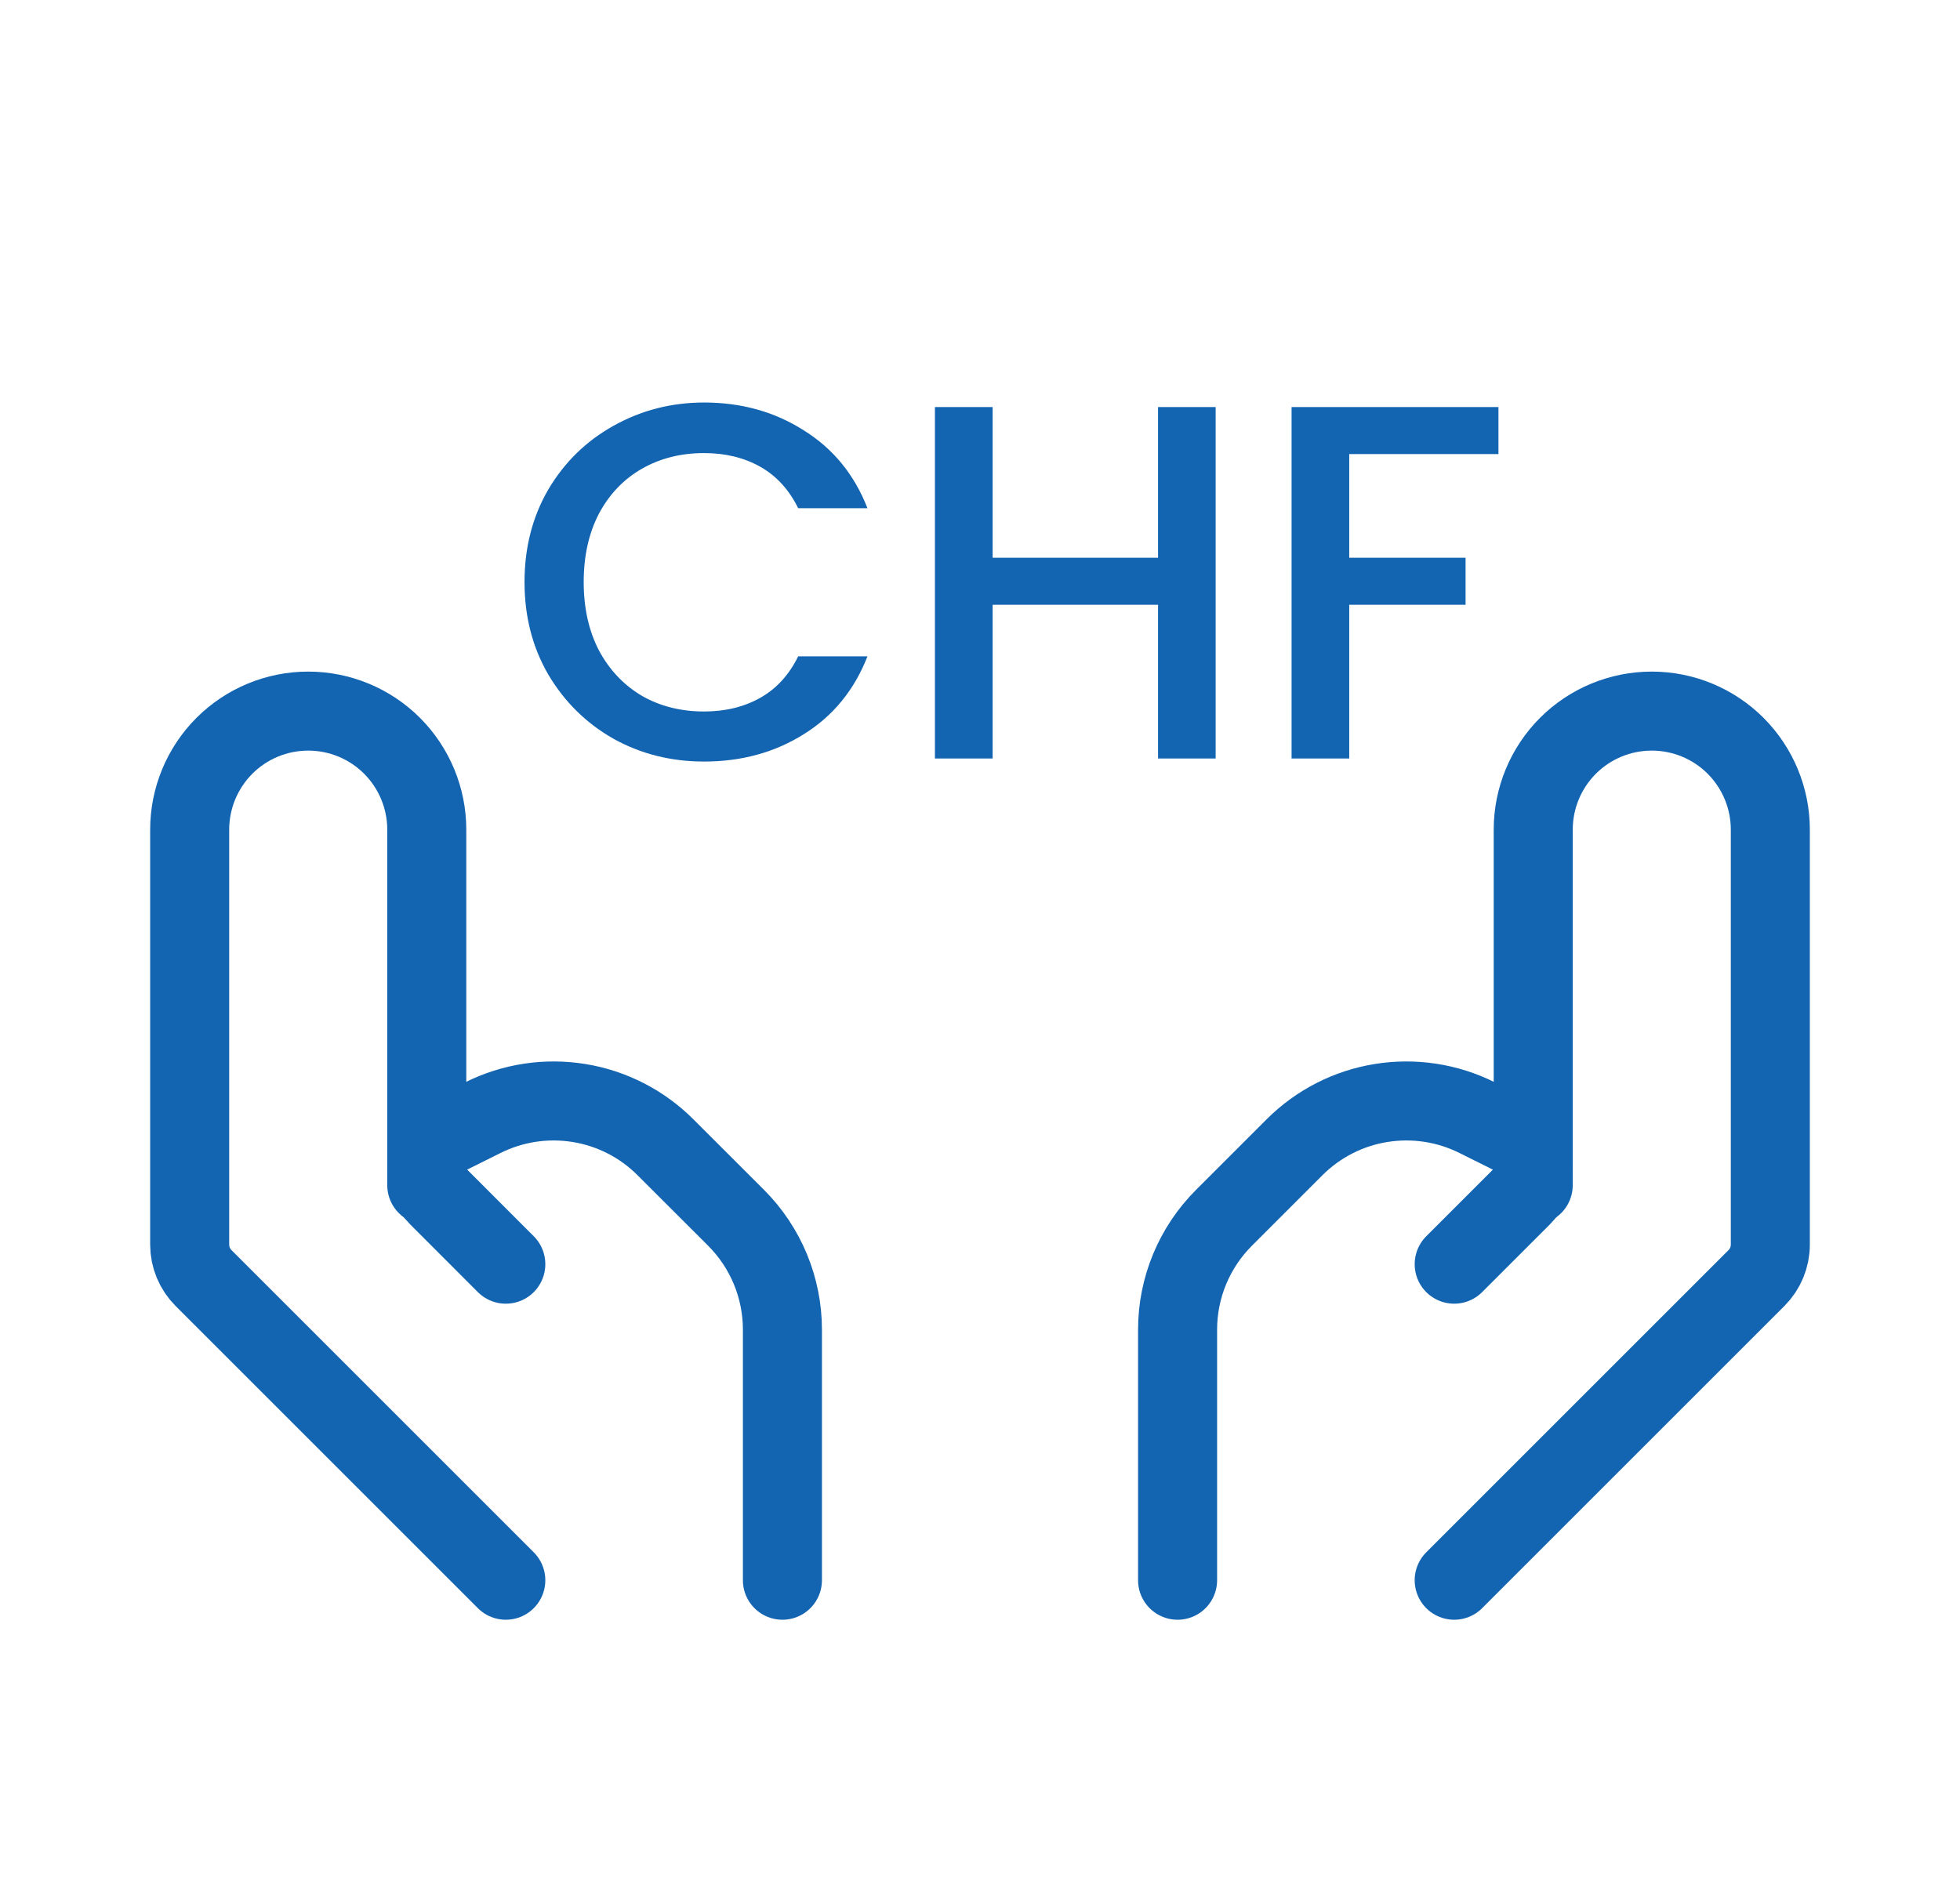 <?xml version="1.0" encoding="UTF-8"?> <svg xmlns="http://www.w3.org/2000/svg" width="31" height="30" viewBox="0 0 31 30" fill="none"><path d="M8.296 9.208C8.296 8.664 8.421 8.176 8.672 7.744C8.928 7.312 9.272 6.976 9.704 6.736C10.141 6.491 10.619 6.368 11.136 6.368C11.728 6.368 12.253 6.515 12.712 6.808C13.176 7.096 13.512 7.507 13.72 8.04H12.624C12.48 7.747 12.28 7.528 12.024 7.384C11.768 7.24 11.472 7.168 11.136 7.168C10.768 7.168 10.44 7.251 10.152 7.416C9.864 7.581 9.637 7.819 9.472 8.128C9.312 8.437 9.232 8.797 9.232 9.208C9.232 9.619 9.312 9.979 9.472 10.288C9.637 10.597 9.864 10.837 10.152 11.008C10.44 11.173 10.768 11.256 11.136 11.256C11.472 11.256 11.768 11.184 12.024 11.04C12.28 10.896 12.48 10.677 12.624 10.384H13.72C13.512 10.917 13.176 11.328 12.712 11.616C12.253 11.904 11.728 12.048 11.136 12.048C10.613 12.048 10.136 11.928 9.704 11.688C9.272 11.443 8.928 11.104 8.672 10.672C8.421 10.24 8.296 9.752 8.296 9.208ZM19.227 6.44V12H18.316V9.568H15.7V12H14.787V6.44H15.7V8.824H18.316V6.44H19.227ZM23.7 6.44V7.184H21.34V8.824H23.18V9.568H21.34V12H20.428V6.44H23.7Z" fill="#1465B1"></path><path d="M23 25L27.78 20.22C27.921 20.079 28 19.889 28 19.69V13.125C28 12.628 27.802 12.151 27.451 11.799C27.099 11.447 26.622 11.25 26.125 11.25C25.628 11.25 25.151 11.447 24.799 11.799C24.448 12.151 24.25 12.628 24.25 13.125V18.75" stroke="#1465B1" stroke-width="1.25" stroke-linecap="round" stroke-linejoin="round"></path><path d="M23 20L24.073 18.927C24.129 18.871 24.174 18.804 24.204 18.731C24.235 18.657 24.25 18.578 24.25 18.499C24.25 18.386 24.218 18.276 24.159 18.181C24.1 18.085 24.015 18.008 23.915 17.957L23.361 17.681C22.892 17.447 22.361 17.366 21.843 17.45C21.326 17.533 20.847 17.778 20.476 18.149L19.358 19.267C18.889 19.736 18.625 20.372 18.625 21.035V25M8 25L3.22 20.22C3.079 20.079 3 19.889 3 19.69V13.125C3 12.628 3.198 12.151 3.549 11.799C3.901 11.447 4.378 11.25 4.875 11.25C5.372 11.25 5.849 11.447 6.201 11.799C6.552 12.151 6.75 12.628 6.75 13.125V18.75" stroke="#1465B1" stroke-width="1.25" stroke-linecap="round" stroke-linejoin="round"></path><path d="M8 20L6.928 18.927C6.871 18.871 6.827 18.804 6.796 18.731C6.766 18.657 6.75 18.578 6.75 18.499C6.75 18.27 6.88 18.061 7.085 17.957L7.639 17.681C8.108 17.447 8.639 17.366 9.157 17.45C9.674 17.533 10.153 17.778 10.524 18.149L11.643 19.267C12.111 19.736 12.375 20.372 12.375 21.035V25" stroke="#1465B1" stroke-width="1.25" stroke-linecap="round" stroke-linejoin="round"></path></svg> 